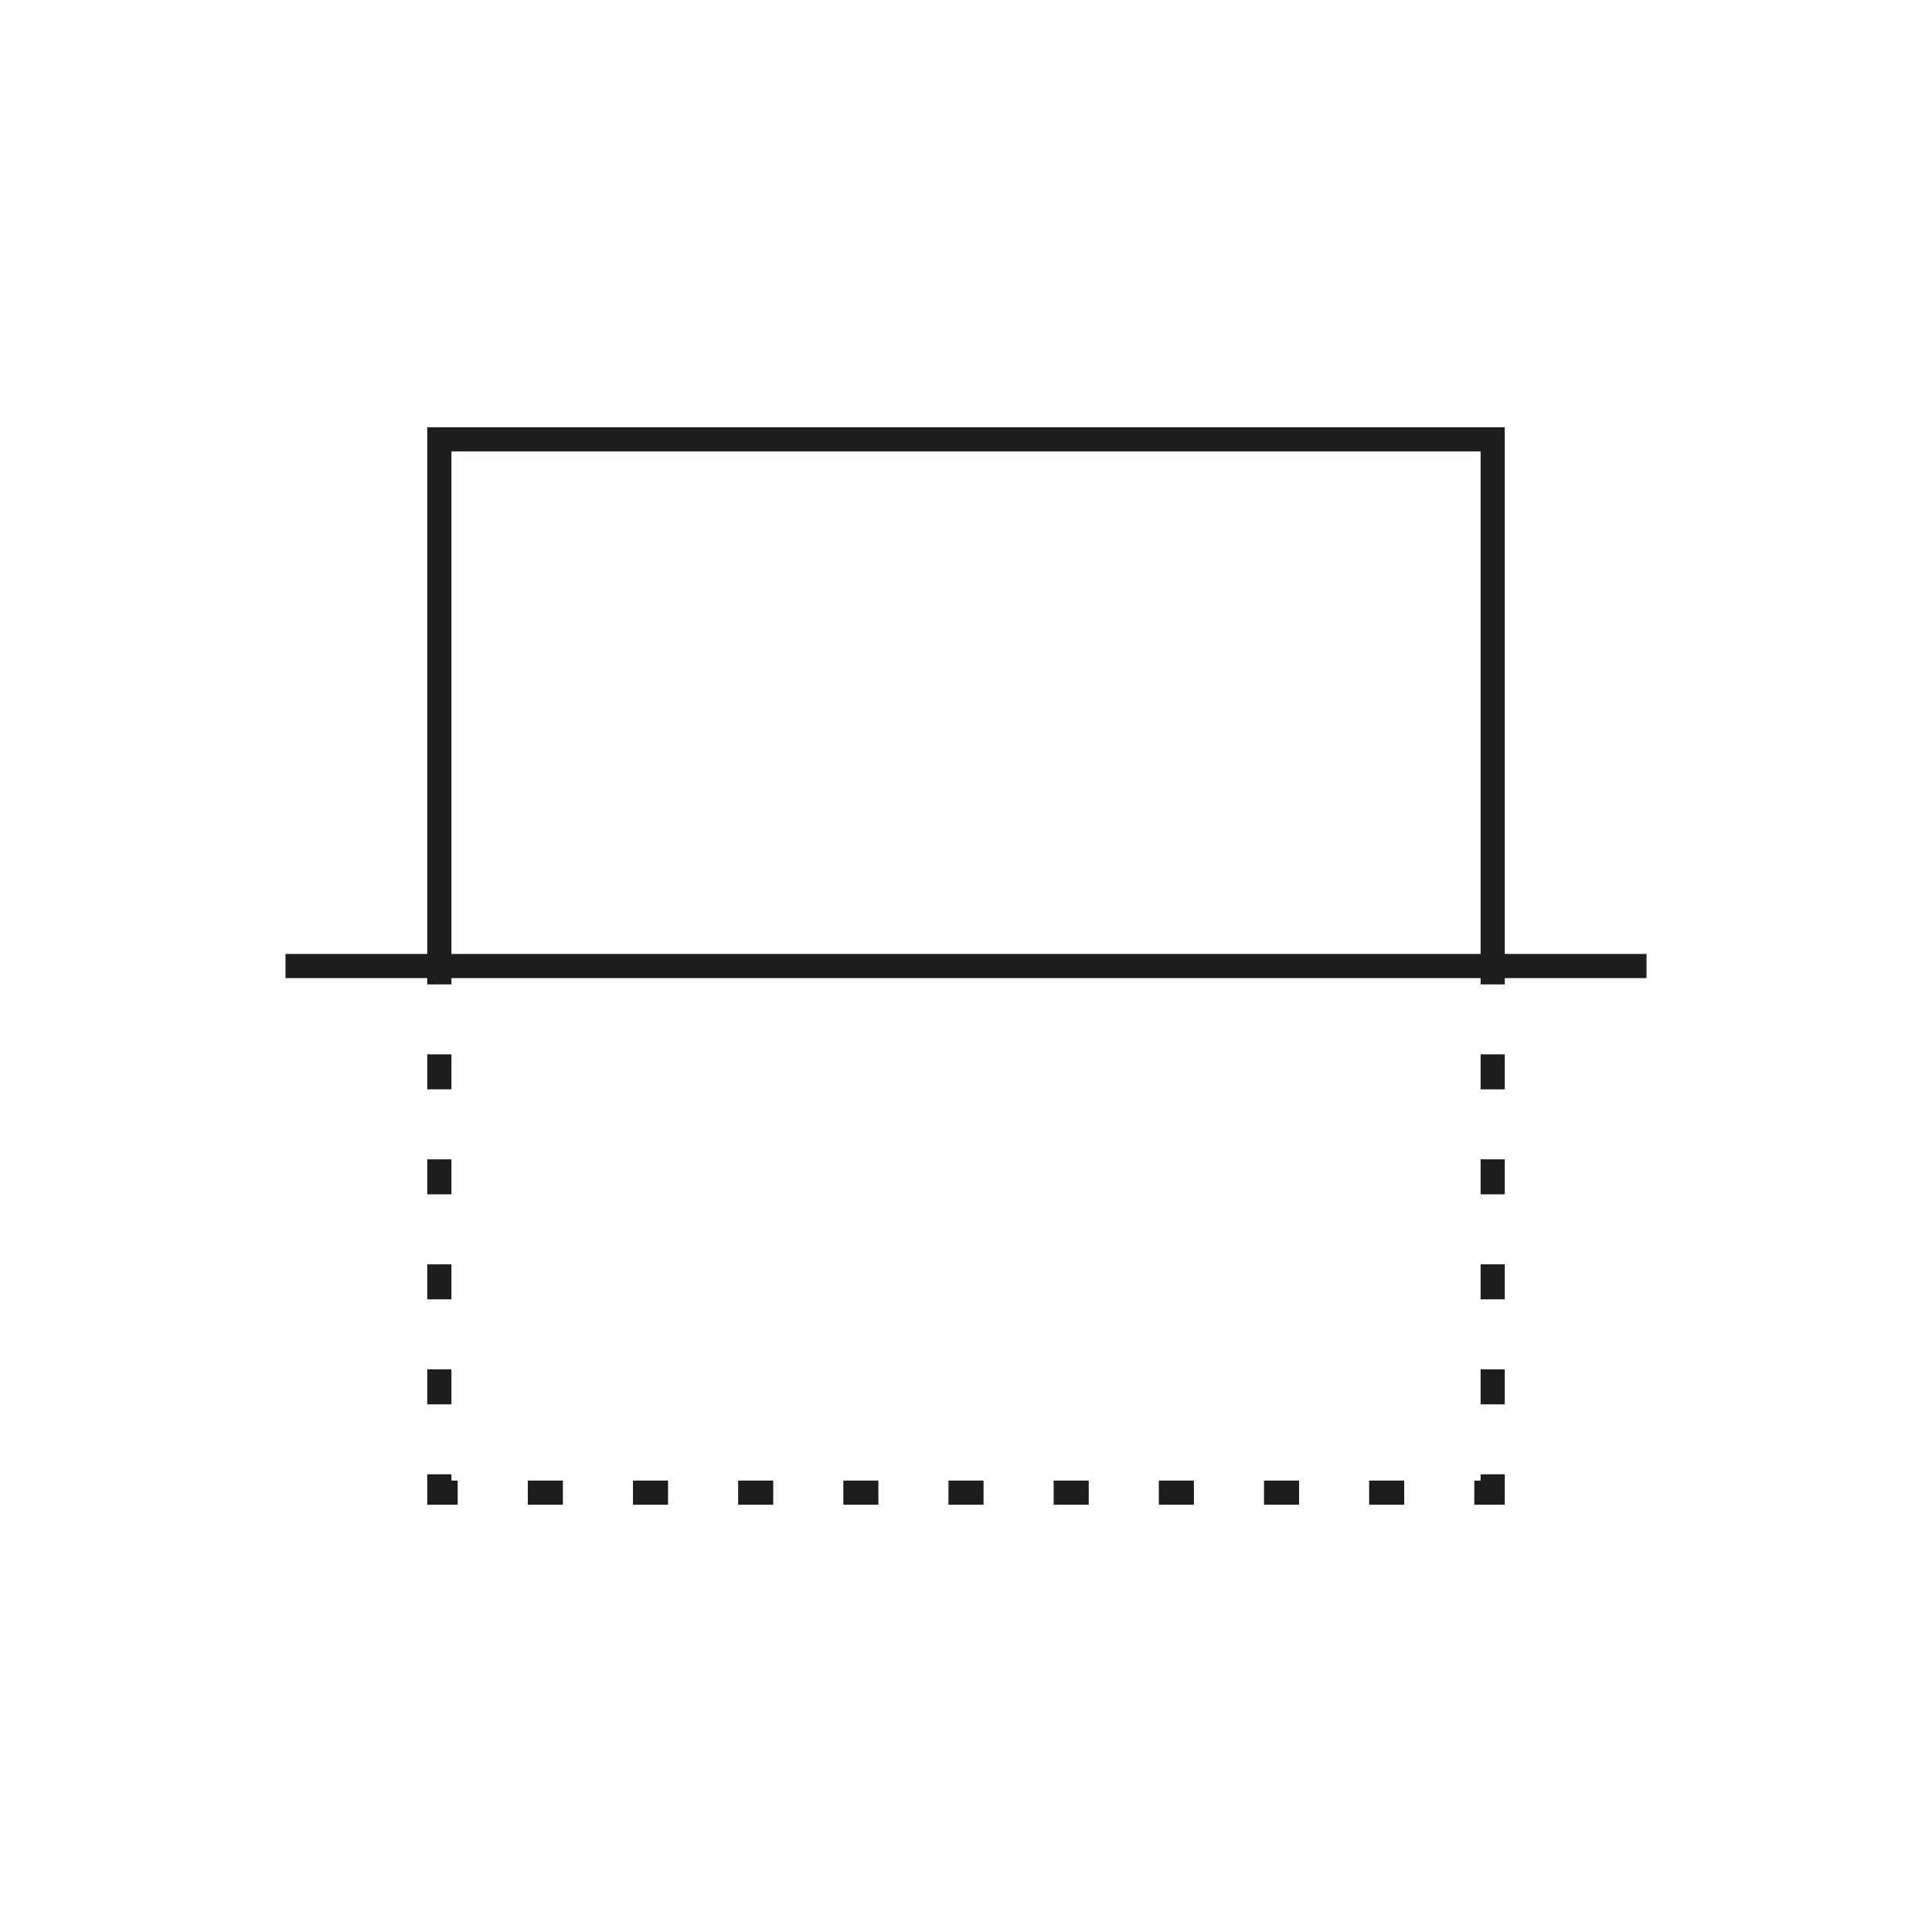 <?xml version="1.0" encoding="utf-8"?>
<!-- Generator: Adobe Illustrator 23.0.2, SVG Export Plug-In . SVG Version: 6.00 Build 0)  -->
<svg version="1.1" id="Layer_1" xmlns="http://www.w3.org/2000/svg" xmlns:xlink="http://www.w3.org/1999/xlink" x="0px" y="0px"
	 width="100px" height="100px" viewBox="0 0 100 100" enable-background="new 0 0 100 100" xml:space="preserve">
<path fill="#1D1D1B" d="M23.367,76.31h-1.253v1.575h1.576v-1.251h-0.323V76.31z M49.093,76.634h1.815v1.251h-1.815V76.634z
	 M54.537,76.634h1.815v1.251h-1.815V76.634z M59.981,76.634h1.815v1.251h-1.815V76.634z M43.65,76.634h1.815v1.251H43.65V76.634z
	 M38.207,76.634h1.815v1.251h-1.815V76.634z M32.763,76.634h1.815v1.251h-1.815V76.634z M27.32,76.634h1.815v1.251H27.32V76.634z
	 M70.867,76.634h1.815v1.251h-1.815V76.634z M65.425,76.634h1.815v1.251h-1.815V76.634z M76.635,76.634h-0.324v1.251h1.575V76.31
	h-1.251V76.634z M76.635,60.007h1.251v1.811h-1.251V60.007z M76.635,54.573h1.251v1.813h-1.251V54.573z M76.635,70.877h1.251v1.811
	h-1.251V70.877z M76.635,65.442h1.251v1.811h-1.251V65.442z M22.114,54.573h1.252v1.811h-1.252V54.573z M22.114,60.007h1.252v1.811
	h-1.252V60.007z M22.114,65.442h1.252v1.811h-1.252V65.442z M22.114,70.875h1.252v1.813h-1.252V70.875z M77.886,49.376V22.115
	H22.114v27.261h-7.337v1.251h7.337v0.325h1.252v-0.325h0.324h3.628h1.815h3.629h1.815h3.628h1.815h3.629h1.815h3.628h1.815h3.629
	h1.815h3.629h1.815h3.627h1.815h3.629h1.815h3.629h0.325v0.325h1.251v-0.325h7.338v-1.251H77.886z M76.311,49.376h-3.63h-1.815
	h-3.629h-1.815h-3.627h-1.814h-3.63h-1.815h-3.629h-1.815h-3.628h-1.815H40.02h-1.815h-3.628h-1.815h-3.629h-1.815H23.69h-0.324
	v-26.01h53.269v26.01H76.311z"/>
</svg>
